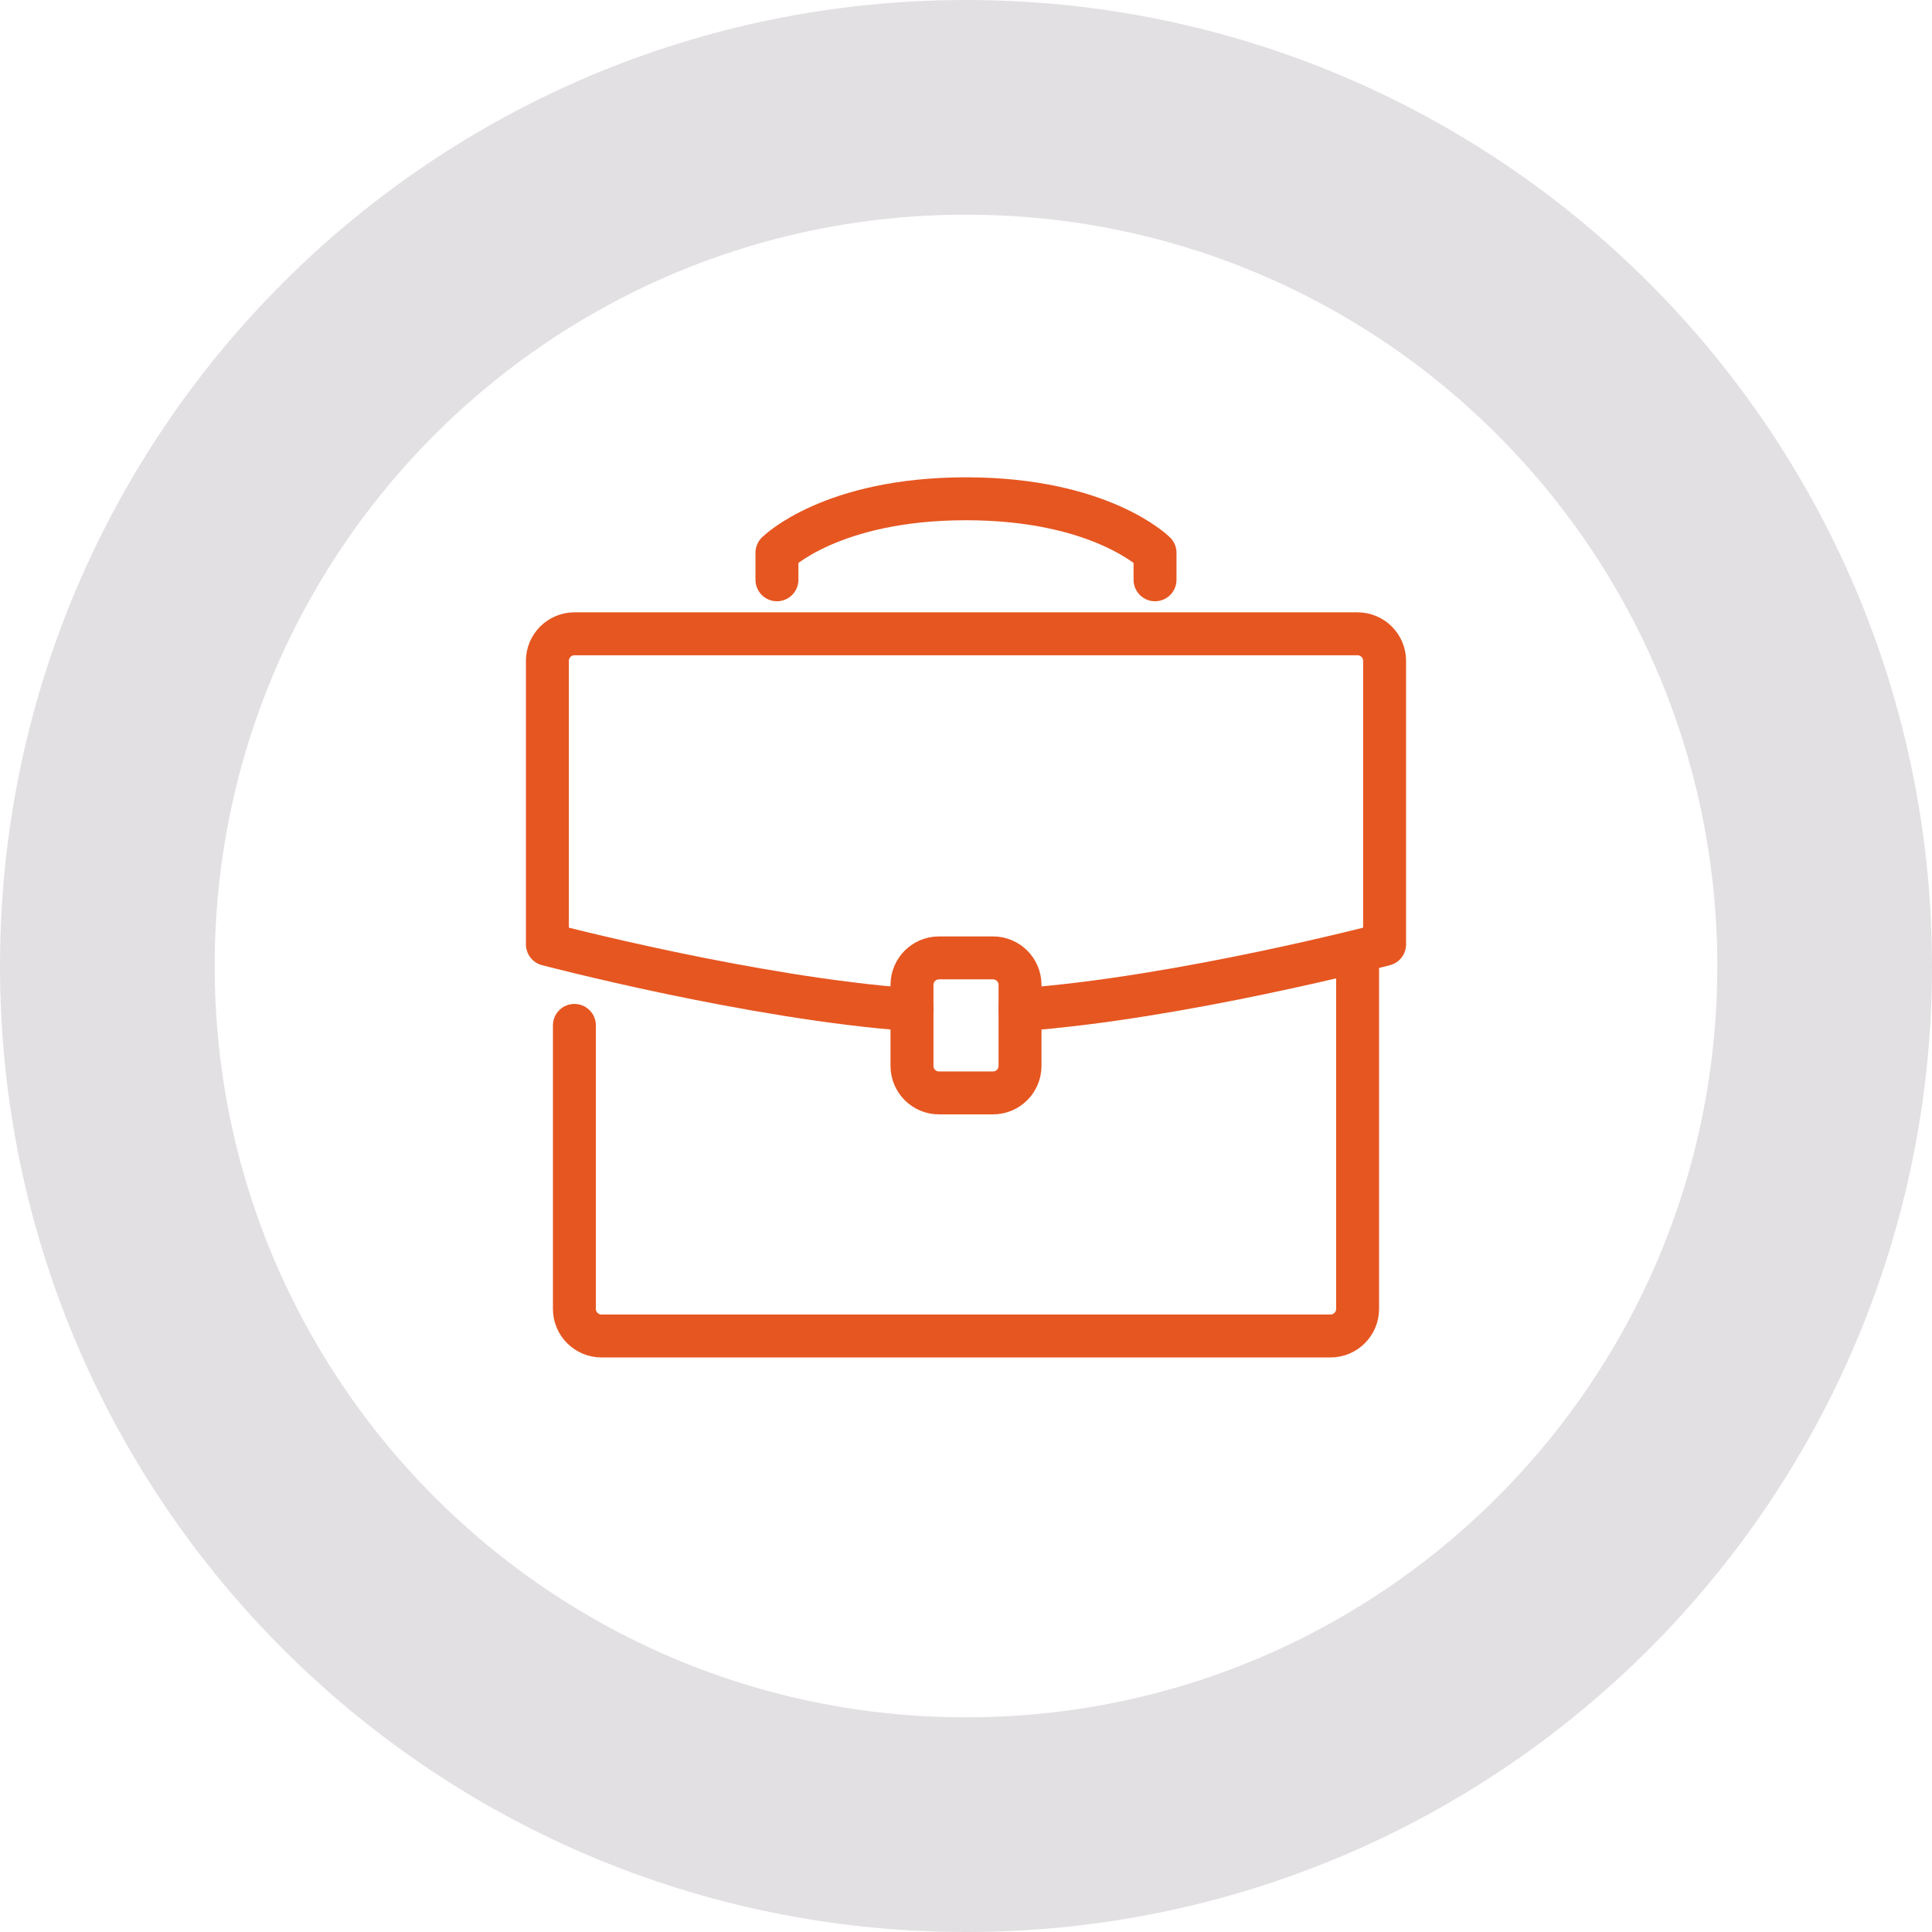 <svg width="90" height="90" viewBox="0 0 90 90" fill="none" xmlns="http://www.w3.org/2000/svg">
<path d="M5 45C5 22.902 22.902 5 45 5C67.095 5 84.987 22.9 85 45.003C84.999 67.086 67.096 85 45 85C22.903 85 5 67.085 5 45Z" stroke="#3E3441" stroke-opacity="0.15" stroke-width="10"/>
<path d="M63.242 44.622V60.977C63.242 61.669 62.676 62.235 61.984 62.235H28.016C27.324 62.235 26.758 61.669 26.758 60.977V47.767" stroke="#E65621" stroke-width="2" stroke-linecap="round" stroke-linejoin="round"/>
<path d="M36.193 27.009V25.751C36.193 25.751 38.709 23.235 45 23.235C51.29 23.235 53.806 25.751 53.806 25.751V27.009" stroke="#E65621" stroke-width="2" stroke-linecap="round" stroke-linejoin="round"/>
<path d="M46.258 44.622H43.742C43.047 44.622 42.484 45.185 42.484 45.88V49.654C42.484 50.349 43.047 50.912 43.742 50.912H46.258C46.953 50.912 47.516 50.349 47.516 49.654V45.88C47.516 45.185 46.953 44.622 46.258 44.622Z" stroke="#E65621" stroke-width="2" stroke-linecap="round" stroke-linejoin="round"/>
<path d="M47.516 47.037C54.939 46.509 64.5 43.993 64.5 43.993V30.783C64.5 30.091 63.934 29.525 63.242 29.525H26.758C26.066 29.525 25.5 30.091 25.5 30.783V43.993C25.5 43.993 35.061 46.509 42.484 47.037" stroke="#E65621" stroke-width="2" stroke-linecap="round" stroke-linejoin="round"/>
</svg>
